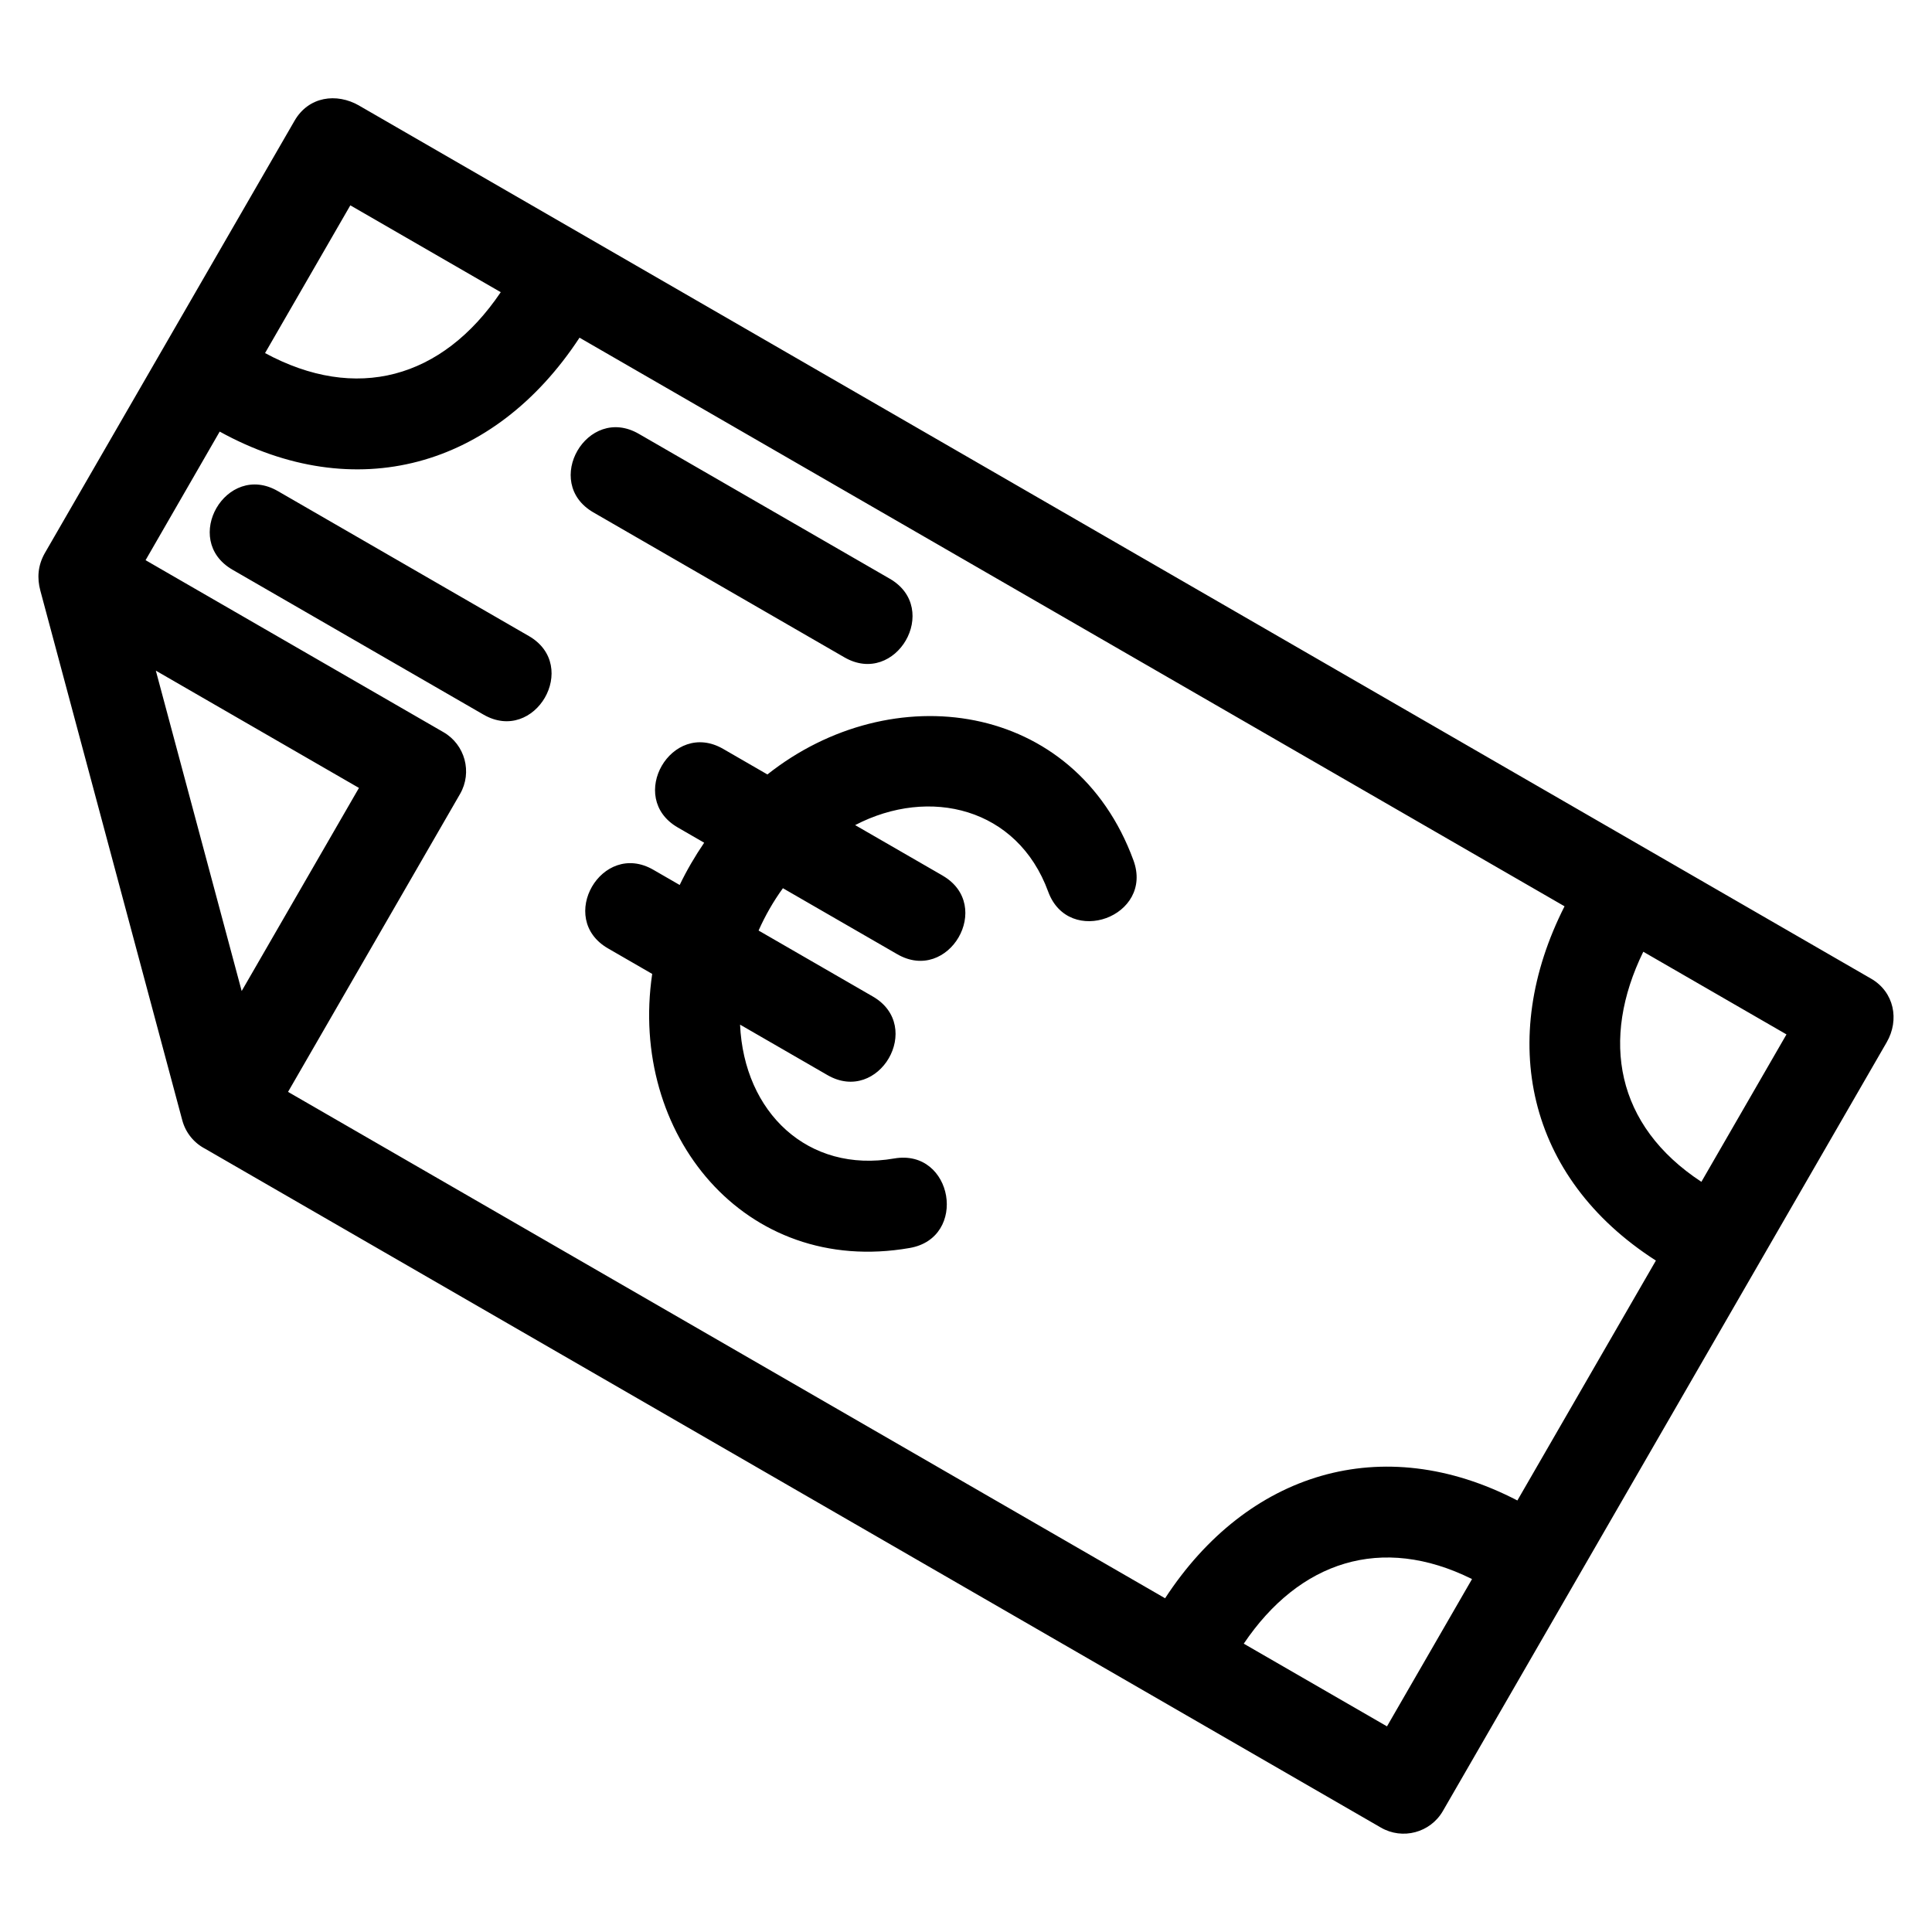 <?xml version="1.0" encoding="UTF-8"?>
<!-- Uploaded to: ICON Repo, www.svgrepo.com, Generator: ICON Repo Mixer Tools -->
<svg fill="#000000" width="800px" height="800px" version="1.1" viewBox="144 144 512 512" xmlns="http://www.w3.org/2000/svg">
 <path d="m239.21 172.01c133.54 77.102 267.07 154.23 400.62 231.33 6.164 3.539 7.594 10.941 4.164 16.875-39.207 67.914-78.418 135.83-117.62 203.73-3.332 5.75-10.688 7.707-16.434 4.379l-311.57-179.89c-2.891-1.504-5.164-4.172-6.07-7.57l-37.613-140.36c-0.879-3.301-0.68-6.586 1.168-9.883 22.059-38.203 44.137-76.398 66.195-114.61 3.707-6.445 11.121-7.492 17.16-4.012zm140.61 125.37c13.668 7.922 1.613 28.73-12.055 20.816l-66.516-38.406c-13.668-7.914-1.613-28.73 12.055-20.809zm-95.66 15.18c13.668 7.914 1.617 28.73-12.051 20.809l-66.516-38.398c-13.668-7.922-1.617-28.73 12.055-20.816l66.508 38.406zm-76.113 94.074 31.078-53.824-53.828-31.078zm185.77-30.578c13.668 7.922 1.613 28.73-12.055 20.809l-30.281-17.477c-2.523 3.465-4.711 7.301-6.449 11.215l30.289 17.488c13.668 7.914 1.617 28.73-12.055 20.809l-23.141-13.359c1.035 23.262 17.977 39.445 40.863 35.465 15.613-2.664 19.656 21.066 4.051 23.73-43.742 7.617-74.477-30.305-68.199-72.637l-11.734-6.777c-13.668-7.914-1.613-28.73 12.055-20.809l6.961 4.016c1.875-3.898 4.059-7.621 6.492-11.199l-7.008-4.047c-13.668-7.914-1.617-28.723 12.051-20.809l11.715 6.766c32.891-26.07 81.465-19.668 97.008 22.766 5.449 14.863-17.148 23.152-22.602 8.289-8.133-22.227-31.453-27.895-51.156-17.633l23.203 13.391zm58.945 191.5c21.777-33.348 57.512-44.516 93.359-25.914l36.707-63.574c-34.441-22.102-41.992-58.805-24.207-93.887-87.008-50.242-174.03-100.45-261.04-150.69-22.695 34.574-59.559 44.625-95.359 24.887-6.551 11.355-13.086 22.727-19.645 34.078l78.918 45.562c5.75 3.301 7.731 10.641 4.426 16.387l-45.586 78.957zm81.34-5.086c-23.988-11.926-45.766-4.707-60.492 17.121l37.957 21.914zm45.387-166.25c-11.371 23.285-7.344 46.039 15.395 60.977l22.551-39.066zm-365.25-158.65c24.062 13.016 46.895 6.902 62.465-16.137l-39.863-23.016-22.602 39.156z"/>
</svg>